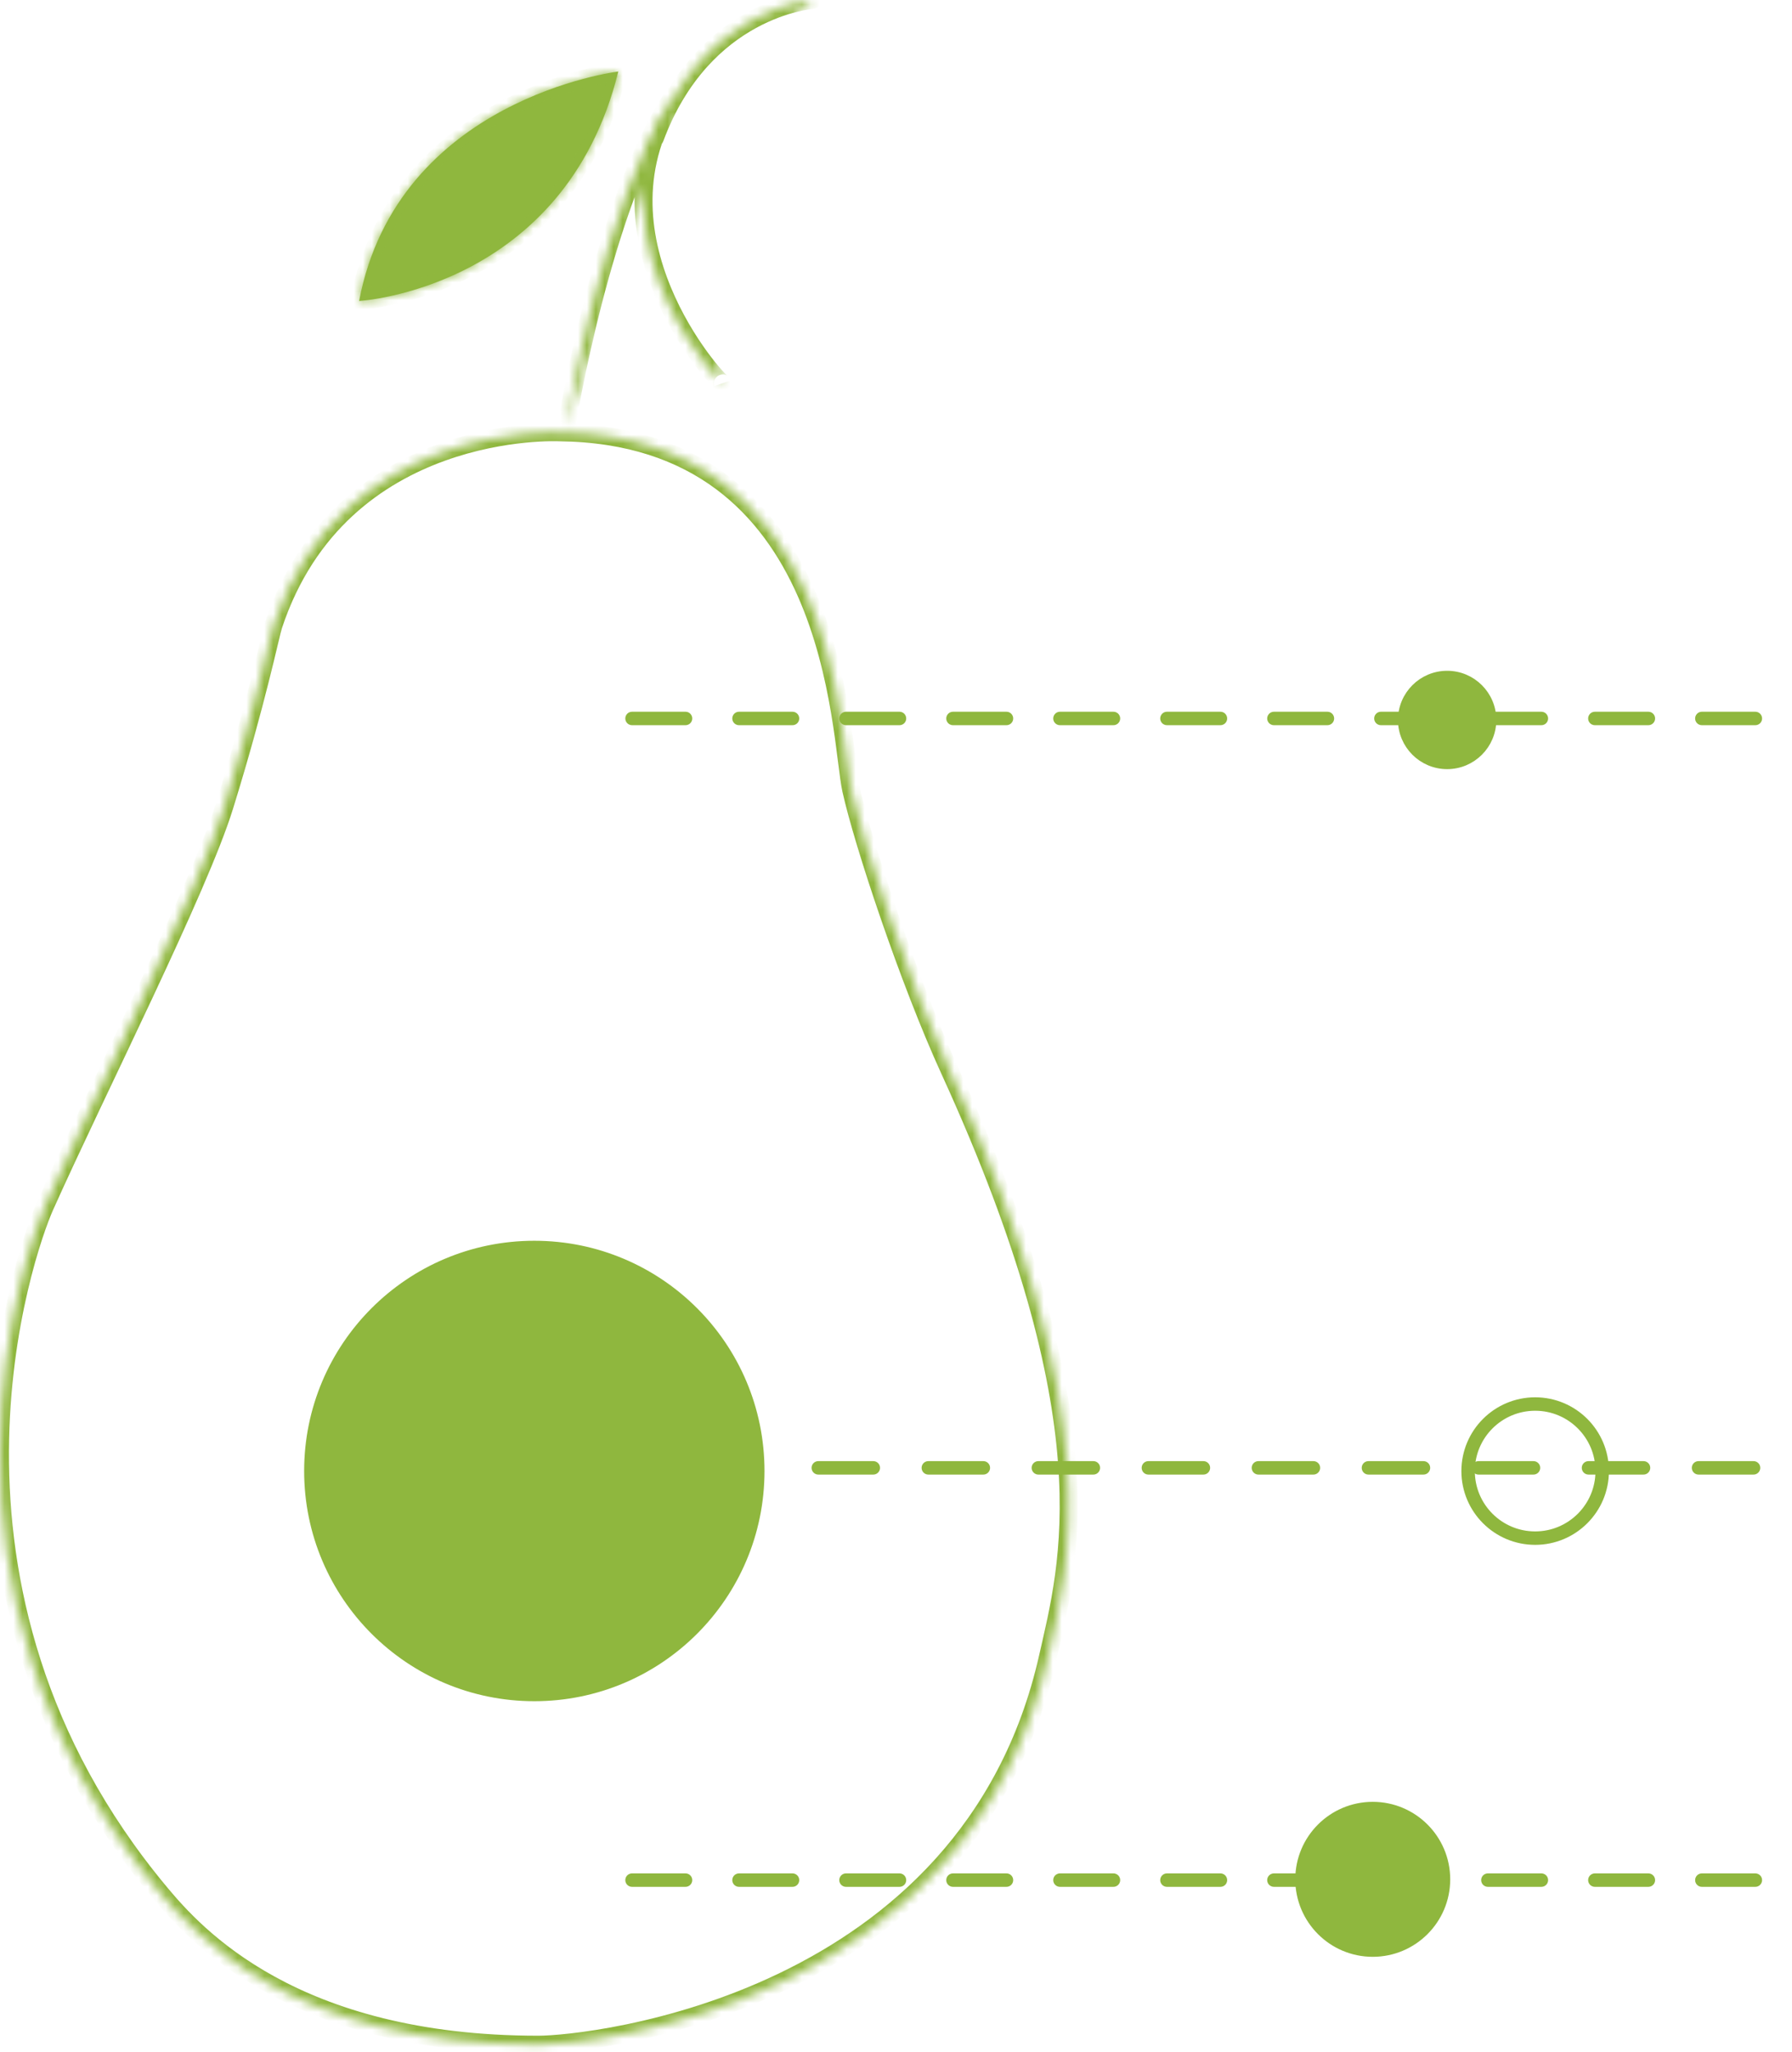 <svg width="200" height="229" viewBox="0 0 200 229" fill="none" xmlns="http://www.w3.org/2000/svg">
<mask id="path-1-inside-1_53_67" fill="white">
<path d="M62.414 48.239C62.414 48.239 38.068 47.019 30.512 69.787C30.183 70.78 28.66 78.307 25.044 89.967C22.186 99.182 10.928 121.397 5.014 134.589C2.885 139.339 -10.505 177.154 17.854 211.184C21.779 215.894 32.727 228.144 60.087 228.143C65.74 228.143 108.175 223.78 116.951 184.913C119.279 174.604 123.934 158.642 105.977 119.402C101.433 109.474 96.333 94.13 95.002 88.144C93.673 82.158 93.674 48.572 62.414 48.239Z"/>
<path d="M80.68 42.75C80.951 43.56 65.805 27.641 74.544 12.1Z"/>
<path d="M90.669 0C90.669 0 78.501 0.835 73.085 15.418Z"/>
<path d="M63.207 47.617C63.207 47.617 67.207 22.617 75.207 10.617Z"/>
<path d="M69.007 7.979C69.007 7.979 44.4 10.973 40.077 33.585C40.077 33.585 63.021 32.254 69.007 7.979Z"/>
</mask>
<path d="M69.007 7.979C69.007 7.979 44.4 10.973 40.077 33.585C40.077 33.585 63.021 32.254 69.007 7.979Z" fill="#8FB73E"/>
<path d="M62.414 48.239L62.364 49.238C62.378 49.238 62.391 49.239 62.404 49.239L62.414 48.239ZM30.512 69.787L29.563 69.472L29.563 69.472L30.512 69.787ZM25.044 89.967L24.088 89.671L24.088 89.671L25.044 89.967ZM5.014 134.589L4.101 134.18L4.101 134.18L5.014 134.589ZM17.854 211.184L17.085 211.824L17.085 211.824L17.854 211.184ZM60.087 228.143L60.087 227.143L60.087 227.143L60.087 228.143ZM116.951 184.913L115.975 184.693L115.975 184.693L116.951 184.913ZM105.977 119.402L106.886 118.986L106.886 118.986L105.977 119.402ZM95.002 88.144L94.026 88.361L94.026 88.361L95.002 88.144ZM90.738 0.998C91.289 0.96 91.705 0.483 91.667 -0.068C91.629 -0.619 91.152 -1.035 90.601 -0.998L90.738 0.998ZM72.148 15.07C71.956 15.588 72.22 16.163 72.737 16.355C73.255 16.548 73.831 16.284 74.023 15.766L72.148 15.07ZM62.219 47.459C62.132 48.004 62.503 48.517 63.049 48.604C63.594 48.692 64.107 48.32 64.194 47.775L62.219 47.459ZM76.039 11.172C76.345 10.712 76.221 10.091 75.761 9.785C75.302 9.479 74.681 9.603 74.374 10.062L76.039 11.172ZM69.007 7.979L69.978 8.218L70.325 6.811L68.886 6.986L69.007 7.979ZM40.077 33.585L39.094 33.397L38.853 34.658L40.135 34.583L40.077 33.585ZM62.414 48.239C62.465 47.24 62.464 47.24 62.463 47.24C62.463 47.24 62.462 47.24 62.462 47.24C62.46 47.24 62.459 47.24 62.456 47.24C62.452 47.24 62.447 47.239 62.439 47.239C62.425 47.239 62.405 47.238 62.379 47.237C62.328 47.235 62.254 47.233 62.158 47.231C61.967 47.227 61.69 47.225 61.337 47.231C60.632 47.243 59.624 47.285 58.392 47.409C55.932 47.657 52.568 48.229 48.957 49.535C41.716 52.151 33.461 57.727 29.563 69.472L30.512 69.787L31.462 70.102C35.119 59.08 42.815 53.881 49.637 51.416C53.056 50.18 56.251 49.635 58.592 49.399C59.761 49.282 60.714 49.242 61.37 49.231C61.698 49.226 61.951 49.227 62.12 49.231C62.205 49.232 62.269 49.234 62.31 49.236C62.33 49.236 62.345 49.237 62.354 49.237C62.359 49.237 62.362 49.238 62.364 49.238C62.365 49.238 62.365 49.238 62.365 49.238C62.365 49.238 62.365 49.238 62.365 49.238C62.365 49.238 62.364 49.238 62.414 48.239ZM30.512 69.787L29.563 69.472C29.463 69.774 29.293 70.494 29.055 71.487C28.81 72.514 28.477 73.907 28.041 75.632C27.17 79.082 25.89 83.861 24.088 89.671L25.044 89.967L25.999 90.263C27.813 84.413 29.103 79.599 29.98 76.122C30.419 74.383 30.755 72.98 31 71.952C31.254 70.89 31.397 70.297 31.462 70.102L30.512 69.787ZM25.044 89.967L24.088 89.671C22.684 94.199 19.189 101.989 15.269 110.363C11.368 118.696 7.062 127.575 4.101 134.18L5.014 134.589L5.926 134.998C8.879 128.411 13.159 119.587 17.081 111.211C20.983 102.875 24.546 94.95 25.999 90.263L25.044 89.967ZM5.014 134.589L4.101 134.18C1.917 139.053 -11.643 177.35 17.085 211.824L17.854 211.184L18.622 210.544C-9.366 176.958 3.852 139.625 5.926 134.998L5.014 134.589ZM17.854 211.184L17.085 211.824C19.084 214.222 22.897 218.569 29.701 222.307C36.506 226.044 46.25 229.144 60.087 229.143L60.087 228.143L60.087 227.143C46.563 227.143 37.154 224.118 30.664 220.554C24.173 216.989 20.549 212.856 18.622 210.544L17.854 211.184ZM60.087 228.143V229.143C63.035 229.143 75.21 228.03 87.78 222.005C100.381 215.965 113.452 204.948 117.926 185.133L116.951 184.913L115.975 184.693C111.673 203.745 99.139 214.343 86.916 220.201C74.661 226.075 62.792 227.143 60.087 227.143V228.143ZM116.951 184.913L117.926 185.133C119.09 179.981 120.87 173.28 120.067 162.929C119.266 152.596 115.898 138.679 106.886 118.986L105.977 119.402L105.067 119.818C114.012 139.365 117.295 153.049 118.073 163.084C118.85 173.102 117.14 179.536 115.975 184.693L116.951 184.913ZM105.977 119.402L106.886 118.986C102.366 109.111 97.291 93.834 95.979 87.927L95.002 88.144L94.026 88.361C95.374 94.426 100.499 109.837 105.067 119.818L105.977 119.402ZM95.002 88.144L95.979 87.927C95.825 87.237 95.686 86.119 95.495 84.599C95.306 83.106 95.073 81.284 94.731 79.264C94.049 75.226 92.93 70.366 90.846 65.666C88.761 60.964 85.695 56.39 81.104 52.971C76.502 49.544 70.431 47.324 62.425 47.239L62.414 48.239L62.404 49.239C70.028 49.32 75.679 51.424 79.909 54.575C84.151 57.734 87.029 61.993 89.018 66.477C91.007 70.964 92.091 75.643 92.759 79.597C93.093 81.572 93.322 83.359 93.51 84.85C93.695 86.314 93.847 87.555 94.026 88.361L95.002 88.144ZM80.68 42.75L79.732 43.066C79.719 43.028 79.692 42.941 79.686 42.823C79.68 42.718 79.682 42.462 79.86 42.206C80.068 41.907 80.373 41.801 80.593 41.783C80.781 41.768 80.924 41.811 80.979 41.829C81.095 41.868 81.169 41.919 81.173 41.922C81.191 41.934 81.197 41.939 81.188 41.932C81.145 41.897 81.036 41.797 80.859 41.612C80.517 41.254 80.005 40.666 79.4 39.879C78.19 38.304 76.638 35.969 75.346 33.141C72.756 27.473 71.264 19.973 75.416 12.59L74.544 12.1L73.673 11.61C69.085 19.768 70.796 27.998 73.527 33.972C74.894 36.965 76.532 39.429 77.814 41.097C78.454 41.931 79.013 42.575 79.413 42.994C79.608 43.197 79.787 43.371 79.932 43.488C79.97 43.519 80.017 43.555 80.069 43.589C80.107 43.614 80.208 43.68 80.345 43.726C80.41 43.748 80.561 43.792 80.756 43.776C80.983 43.758 81.293 43.649 81.504 43.346C81.685 43.084 81.689 42.822 81.682 42.709C81.675 42.583 81.646 42.484 81.629 42.434L80.68 42.75ZM90.669 0C90.601 -0.998 90.6 -0.998 90.6 -0.998C90.6 -0.998 90.599 -0.997 90.598 -0.997C90.597 -0.997 90.596 -0.997 90.594 -0.997C90.591 -0.997 90.588 -0.997 90.583 -0.996C90.574 -0.996 90.562 -0.995 90.547 -0.993C90.518 -0.991 90.477 -0.987 90.425 -0.981C90.322 -0.97 90.174 -0.952 89.988 -0.925C89.616 -0.869 89.088 -0.773 88.441 -0.612C87.149 -0.289 85.376 0.299 83.429 1.363C79.519 3.499 74.948 7.532 72.148 15.07L73.085 15.418L74.023 15.766C76.639 8.721 80.86 5.045 84.388 3.118C86.16 2.15 87.768 1.618 88.926 1.329C89.505 1.184 89.969 1.1 90.284 1.053C90.441 1.03 90.561 1.016 90.638 1.007C90.677 1.003 90.705 1.001 90.722 0.999C90.73 0.998 90.736 0.998 90.738 0.998C90.74 0.998 90.74 0.997 90.74 0.997C90.74 0.997 90.74 0.998 90.74 0.998C90.74 0.998 90.739 0.998 90.739 0.998C90.739 0.998 90.738 0.998 90.669 0ZM63.207 47.617C64.194 47.775 64.194 47.775 64.194 47.775C64.194 47.775 64.194 47.775 64.194 47.774C64.194 47.774 64.194 47.773 64.195 47.771C64.195 47.769 64.196 47.764 64.197 47.759C64.198 47.747 64.201 47.73 64.205 47.707C64.213 47.66 64.224 47.591 64.24 47.499C64.27 47.316 64.317 47.044 64.379 46.693C64.503 45.992 64.689 44.975 64.938 43.717C65.435 41.2 66.181 37.719 67.175 33.867C69.172 26.126 72.14 17.02 76.039 11.172L75.207 10.617L74.374 10.062C70.273 16.214 67.241 25.608 65.238 33.367C64.232 37.265 63.478 40.785 62.975 43.33C62.724 44.602 62.535 45.632 62.409 46.345C62.346 46.702 62.299 46.979 62.267 47.168C62.251 47.262 62.239 47.334 62.231 47.383C62.227 47.408 62.224 47.426 62.222 47.439C62.221 47.445 62.221 47.45 62.22 47.453C62.22 47.455 62.219 47.456 62.219 47.457C62.219 47.458 62.219 47.458 62.219 47.459C62.219 47.459 62.219 47.459 63.207 47.617ZM69.007 7.979C68.886 6.986 68.885 6.986 68.885 6.986C68.884 6.987 68.884 6.987 68.883 6.987C68.882 6.987 68.88 6.987 68.878 6.987C68.874 6.988 68.868 6.989 68.861 6.989C68.847 6.991 68.827 6.994 68.801 6.997C68.749 7.004 68.675 7.015 68.579 7.029C68.388 7.058 68.111 7.103 67.759 7.168C67.055 7.299 66.052 7.509 64.836 7.834C62.408 8.482 59.122 9.588 55.691 11.421C48.824 15.089 41.33 21.706 39.094 33.397L40.077 33.585L41.059 33.773C43.147 22.852 50.117 16.666 56.634 13.184C59.896 11.442 63.031 10.386 65.352 9.766C66.511 9.457 67.464 9.257 68.123 9.135C68.452 9.074 68.708 9.033 68.879 9.007C68.964 8.994 69.029 8.985 69.071 8.979C69.092 8.976 69.107 8.974 69.116 8.973C69.121 8.972 69.124 8.972 69.126 8.972C69.127 8.972 69.128 8.972 69.128 8.972C69.128 8.972 69.128 8.972 69.128 8.972C69.128 8.972 69.127 8.972 69.007 7.979ZM40.077 33.585C40.135 34.583 40.135 34.583 40.136 34.583C40.136 34.583 40.137 34.583 40.138 34.583C40.139 34.583 40.141 34.583 40.143 34.583C40.147 34.583 40.152 34.582 40.159 34.582C40.173 34.581 40.193 34.58 40.217 34.578C40.266 34.574 40.337 34.568 40.428 34.56C40.609 34.543 40.871 34.516 41.204 34.472C41.87 34.385 42.819 34.233 43.974 33.973C46.282 33.455 49.422 32.505 52.758 30.773C59.45 27.298 66.904 20.683 69.978 8.218L69.007 7.979L68.036 7.74C65.123 19.55 58.112 25.738 51.836 28.998C48.687 30.633 45.717 31.532 43.536 32.022C42.446 32.267 41.557 32.408 40.944 32.489C40.638 32.529 40.401 32.554 40.244 32.568C40.165 32.576 40.106 32.58 40.068 32.583C40.049 32.585 40.035 32.586 40.027 32.586C40.023 32.586 40.02 32.587 40.019 32.587C40.018 32.587 40.018 32.587 40.018 32.587C40.018 32.587 40.018 32.587 40.018 32.587C40.018 32.587 40.019 32.587 40.077 33.585Z" fill="#8FB73E" mask="url(#path-1-inside-1_53_67)"/>
<path d="M70.539 209.781H198.909" stroke="#8FB73E" stroke-width="1.5" stroke-linecap="round" stroke-linejoin="round" stroke-dasharray="5.97 5.97"/>
<path d="M91.328 163.781H198.822" stroke="#8FB73E" stroke-width="1.5" stroke-linecap="round" stroke-linejoin="round" stroke-dasharray="6.14 6.14"/>
<path d="M70.539 80.166H198.909" stroke="#8FB73E" stroke-width="1.5" stroke-linecap="round" stroke-linejoin="round" stroke-dasharray="5.97 5.97"/>
<path d="M153.209 201.547C157.708 201.547 161.354 205.195 161.354 209.693C161.354 214.192 157.707 217.839 153.209 217.839C148.709 217.839 145.063 214.192 145.062 209.693C145.062 205.194 148.709 201.547 153.209 201.547Z" fill="#8FB73E" stroke="#8FB73E"/>
<path d="M178.817 164.142C178.817 168.274 175.466 171.623 171.335 171.623C167.202 171.623 163.852 168.274 163.852 164.142C163.852 160.009 167.202 156.66 171.335 156.66C175.466 156.66 178.817 160.009 178.817 164.142Z" stroke="#8FB73E" stroke-width="1.5" stroke-miterlimit="10"/>
<path d="M161.513 75.346C164.266 75.346 166.499 77.579 166.499 80.333C166.499 83.087 164.266 85.319 161.513 85.319C158.758 85.319 156.524 83.087 156.523 80.333C156.523 77.579 158.758 75.346 161.513 75.346Z" fill="#8FB73E" stroke="#8FB73E"/>
<path d="M59.634 138.943C73.546 138.944 84.823 150.22 84.823 164.132C84.823 178.043 73.545 189.319 59.634 189.319C45.723 189.319 34.446 178.043 34.445 164.132C34.445 150.22 45.723 138.943 59.634 138.943Z" fill="#8FB73E" stroke="#8FB73E"/>
</svg>
